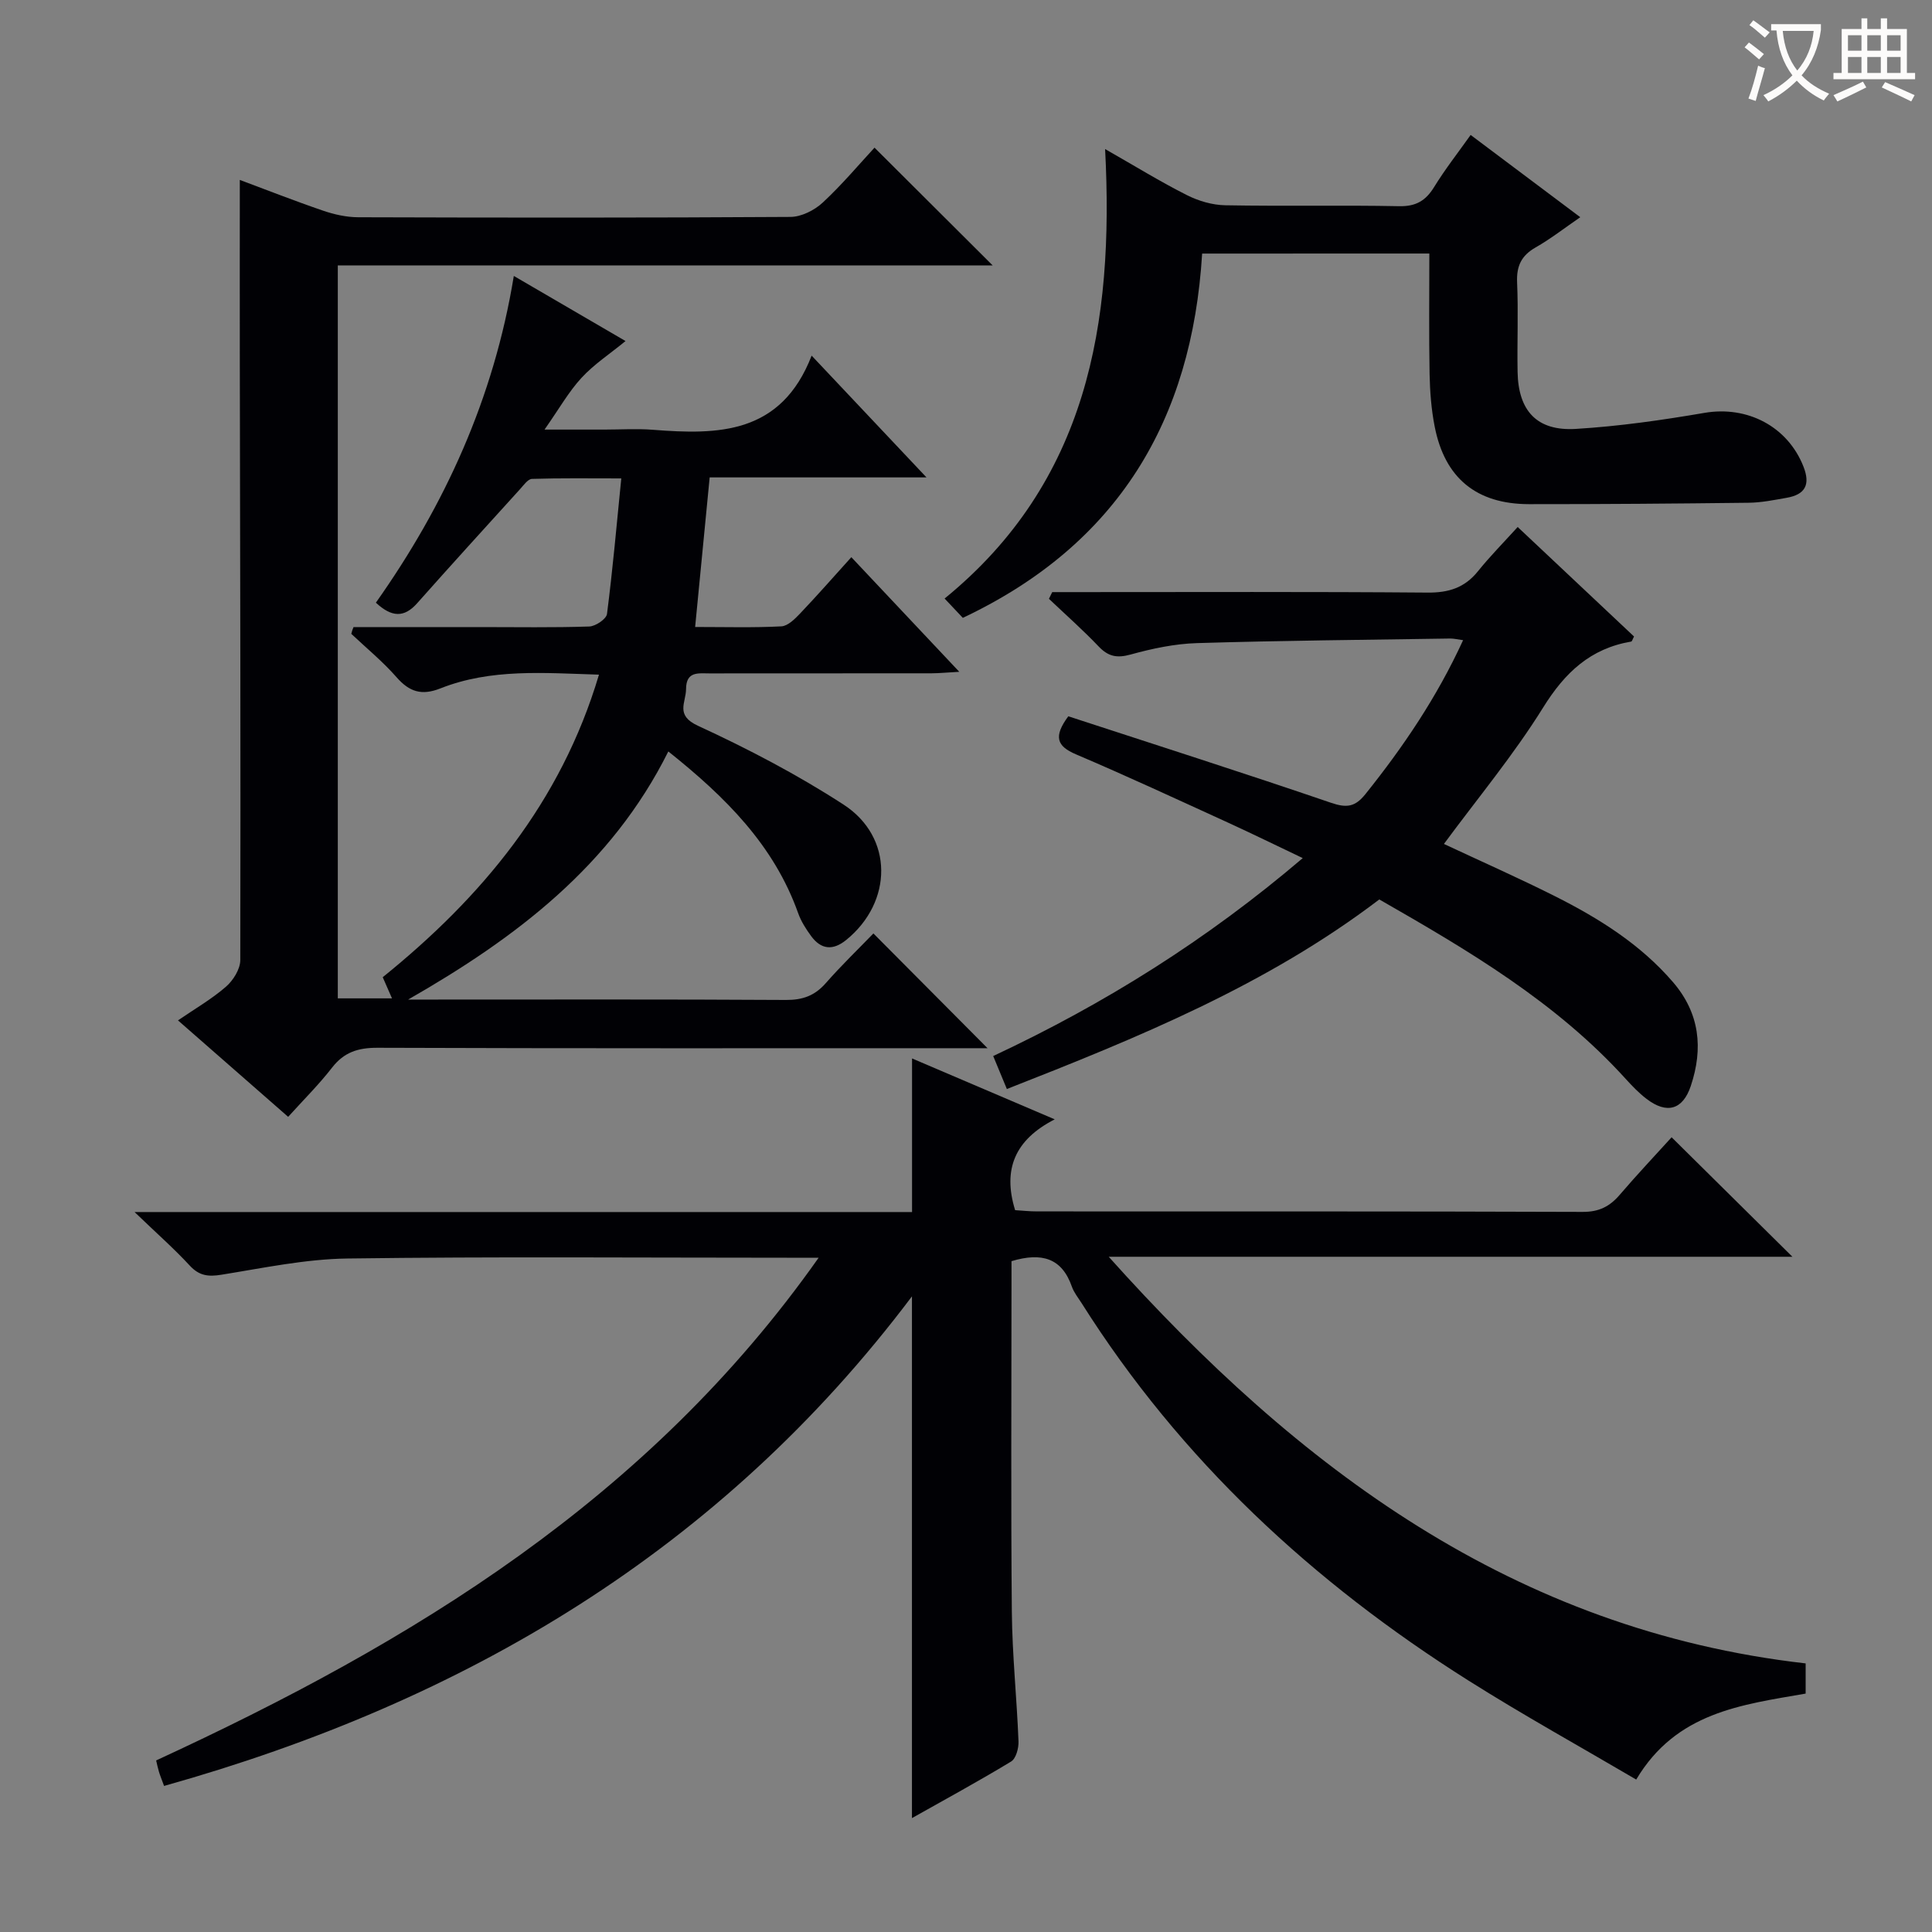 <svg enable-background="new 0 0 400 400" viewBox="0 0 400 400" xmlns="http://www.w3.org/2000/svg"><rect x="0" y="0" width="400" height="400" fill="#808080" stroke="none"/><g fill="#010105"><path d="m73.19 129.83h26.32c7.5 0 15 .13 22.49-.12 1.3-.04 3.53-1.55 3.67-2.59 1.17-9.05 1.97-18.14 2.96-28.07-6.67 0-12.59-.09-18.49.1-.84.03-1.72 1.29-2.45 2.1-7.13 7.86-14.28 15.71-21.32 23.64-2.67 3.01-5.24 2.96-8.55-.11 14.24-20.15 24.41-42.25 28.56-67.65 7.86 4.58 15.4 8.98 23.13 13.48-3.23 2.65-6.52 4.8-9.11 7.61-2.65 2.87-4.61 6.37-7.66 10.72h12.43c3.33 0 6.68-.22 10 .04 13.56 1.07 26.56.95 32.87-15.35 8.39 8.9 15.74 16.7 23.78 25.21-15.38 0-29.77 0-44.89 0-1 10.31-1.97 20.28-3.01 30.97 6.3 0 12.08.17 17.85-.13 1.35-.07 2.81-1.54 3.89-2.67 3.53-3.71 6.91-7.57 10.6-11.65 7.44 7.9 14.49 15.39 22.35 23.73-2.43.13-4.09.3-5.75.31-15.33.02-30.66.01-45.99.02-2.31 0-4.81-.47-4.83 3.24-.02 2.84-2.29 5.41 2.46 7.6 10.37 4.78 20.59 10.12 30.16 16.33 10.37 6.73 10.21 20.16.55 28.01-2.75 2.24-5.2 2.02-7.27-.79-1.07-1.46-2.09-3.06-2.69-4.75-5.01-14.08-15.06-24.06-26.88-33.48-11.81 23.69-31.59 38.62-53.87 51.37h4.72c24.5 0 48.99-.07 73.49.08 3.46.02 5.96-.87 8.24-3.46 3.29-3.75 6.9-7.22 9.88-10.31 8.14 8.19 16 16.09 23.63 23.76-.8 0-2.56 0-4.32 0-40.66 0-81.32.06-121.98-.09-4.01-.01-6.92.9-9.41 4.11-2.74 3.53-5.94 6.7-9.09 10.19-7.57-6.63-14.93-13.08-22.81-19.97 3.56-2.44 7-4.42 9.93-6.97 1.5-1.3 2.96-3.64 2.97-5.51.09-41.32-.03-82.65-.1-123.97-.02-12.44 0-24.88 0-37.56 5.03 1.87 11.09 4.26 17.25 6.37 2.31.79 4.83 1.35 7.26 1.36 29.83.09 59.66.12 89.49-.07 2.27-.01 4.98-1.38 6.69-2.97 4.01-3.72 7.55-7.95 10.72-11.37 8.29 8.26 16.53 16.48 24.46 24.38-44.33 0-89.73 0-135.58 0v151.75h11.22c-.7-1.59-1.26-2.88-1.92-4.38 20.49-16.55 36.88-36.14 44.77-62.64-11.42-.35-22.37-1.3-32.84 2.85-3.87 1.53-6.41.72-9.07-2.32-2.84-3.24-6.22-6.01-9.37-8.98.11-.5.28-.95.46-1.4z"/><path d="m373.84 344.39v6.25c-13.3 2.32-26.79 3.86-35.08 17.8-11.64-6.84-23.37-13.33-34.7-20.48-32.24-20.33-59.64-45.71-80.12-78.15-.71-1.12-1.59-2.2-2.02-3.42-2.06-5.9-6.2-7.17-12.5-5.28v5.07c0 22.49-.14 44.99.07 67.48.08 8.96 1.03 17.9 1.38 26.86.06 1.41-.52 3.58-1.54 4.19-6.78 4.11-13.76 7.9-20.52 11.71 0-36 0-71.63 0-108.02-39.64 52.65-92.57 83.88-154.84 101.36-.53-1.45-.84-2.19-1.07-2.96s-.39-1.55-.57-2.32c52.99-24.45 101.91-54.08 137.16-104.08-3.06 0-4.82 0-6.59 0-30.33 0-60.65-.25-90.98.16-8.71.12-17.42 1.97-26.08 3.36-2.72.44-4.59.23-6.55-1.89-3.24-3.51-6.85-6.68-11.43-11.09h160.97c0-10.85 0-21.07 0-31.8 9.28 3.96 18.88 8.06 29.54 12.61-8.19 4.19-10.83 10.29-8.2 18.8 1.35.08 2.95.26 4.55.26 37.66.02 75.31-.04 112.97.1 3.38.01 5.58-1.12 7.66-3.54 3.57-4.17 7.34-8.16 10.74-11.91 8.18 8.09 16.3 16.13 25.01 24.74-47.38 0-94.46 0-141.55 0 39.21 43.77 83.89 77.28 144.29 84.19z"/><path d="m314.22 109.11c8.49 7.99 16.32 15.36 24.09 22.67-.3.56-.41 1.02-.59 1.05-8.43 1.43-13.72 6.4-18.22 13.64-6.11 9.83-13.59 18.82-20.55 28.26 7.66 3.59 15.4 7.01 22.95 10.8 9.11 4.58 17.7 9.94 24.47 17.8 5.56 6.46 6.29 13.74 3.69 21.51-1.66 4.96-4.98 5.87-9.16 2.67-1.58-1.2-2.98-2.67-4.32-4.14-14.43-15.92-32.62-26.62-51.01-37.15-23.33 17.75-49.92 28.59-77.11 39.25-.98-2.36-1.84-4.45-2.83-6.83 23.07-10.8 44.24-24.06 64.09-40.98-5.59-2.66-10.56-5.1-15.59-7.4-10.43-4.76-20.83-9.6-31.38-14.09-3.96-1.69-4.68-3.66-1.57-7.87 17.95 5.87 36.24 11.7 54.4 17.91 3.25 1.11 4.99.86 7.12-1.8 7.81-9.75 14.77-20 20.22-31.87-1.19-.16-1.94-.35-2.69-.34-17.48.27-34.96.42-52.43.95-4.6.14-9.26 1.13-13.71 2.36-2.82.78-4.61.44-6.61-1.65-3.28-3.44-6.85-6.6-10.31-9.88.23-.46.45-.93.68-1.39h5.21c24.16 0 48.33-.1 72.49.1 4.36.04 7.67-.99 10.42-4.39 2.5-3.11 5.31-5.95 8.25-9.19z"/><path d="m248.89 52.5c-2.1 34.49-17.4 60.24-49.55 75.42-1.16-1.23-2.28-2.42-3.77-4 29.57-24.1 35.12-56.86 33.23-93.06 6.28 3.58 11.48 6.79 16.92 9.53 2.41 1.22 5.28 2.06 7.96 2.11 11.99.22 24-.05 35.99.19 3.47.07 5.5-1.12 7.25-3.97 2.26-3.67 4.93-7.08 7.56-10.78 7.43 5.57 14.73 11.05 22.7 17.03-3.35 2.3-6.17 4.51-9.25 6.26-2.97 1.69-3.98 3.88-3.83 7.26.27 6.15-.01 12.33.1 18.49.14 8.09 4 12.31 12.07 11.82 8.91-.54 17.81-1.81 26.62-3.32 8.88-1.52 17.23 2.81 20.5 11.13 1.47 3.74.35 5.78-3.46 6.45-2.61.46-5.24 1-7.87 1.03-15.16.18-30.32.3-45.48.29-10.9-.01-17.47-5.4-19.55-16.09-.7-3.56-.98-7.25-1.05-10.89-.15-8.16-.05-16.32-.05-24.91-15.58.01-30.97.01-47.04.01z"/></g><path d="m362.1 8.8c1.1.8 2.1 1.6 3.1 2.4l-1 1.1c-1.3-1.1-2.3-2-3-2.5zm1.9 4.8c.5.2.9.4 1.4.5-.6 2.3-1.3 4.5-1.9 6.8l-1.5-.5c.8-2.1 1.4-4.3 2-6.8zm-1-9.4c1.3.9 2.4 1.8 3.4 2.5l-1 1.1c-1.4-1.2-2.4-2.1-3.2-2.6zm3.7 2.2v-1.4h10.3v1.2c-.5 3.6-1.8 6.8-4 9.4 1.5 1.6 3.4 2.8 5.7 3.8-.3.4-.7.8-1.1 1.4-2.3-1.1-4.1-2.5-5.6-4.1-1.6 1.6-3.6 3.1-5.9 4.3-.3-.5-.7-.9-1-1.3 2.4-1.1 4.4-2.5 6-4.1-1.9-2.5-3-5.6-3.3-9.3h-1.1zm8.8 0h-6.4c.3 3.3 1.3 6 3 8.2 2-2.3 3.1-5.1 3.4-8.2z" fill="#fcfbfa"/><path d="m385.3 3.8h1.3v2.2h2.8v-2.2h1.3v2.2h4.1v9.1h1.7v1.3h-16.9v-1.3h1.7v-9.1h4.1v-2.2zm.4 13.1.7 1.2c-1.8.9-3.8 1.9-6 2.9-.2-.4-.5-.8-.8-1.3 2.3-1 4.3-1.9 6.1-2.8zm-3.1-6.4h2.8v-3.2h-2.8zm0 4.6h2.8v-3.3h-2.8zm4-4.6h2.8v-3.2h-2.8zm0 4.6h2.8v-3.3h-2.8zm3.7 1.9c2.1.9 4.1 1.8 6.1 2.7l-.7 1.3c-2.2-1.1-4.2-2-6.1-2.9zm3.2-9.7h-2.8v3.2h2.8zm-2.8 7.8h2.8v-3.3h-2.8z" fill="#fcfbfa"/></svg>
